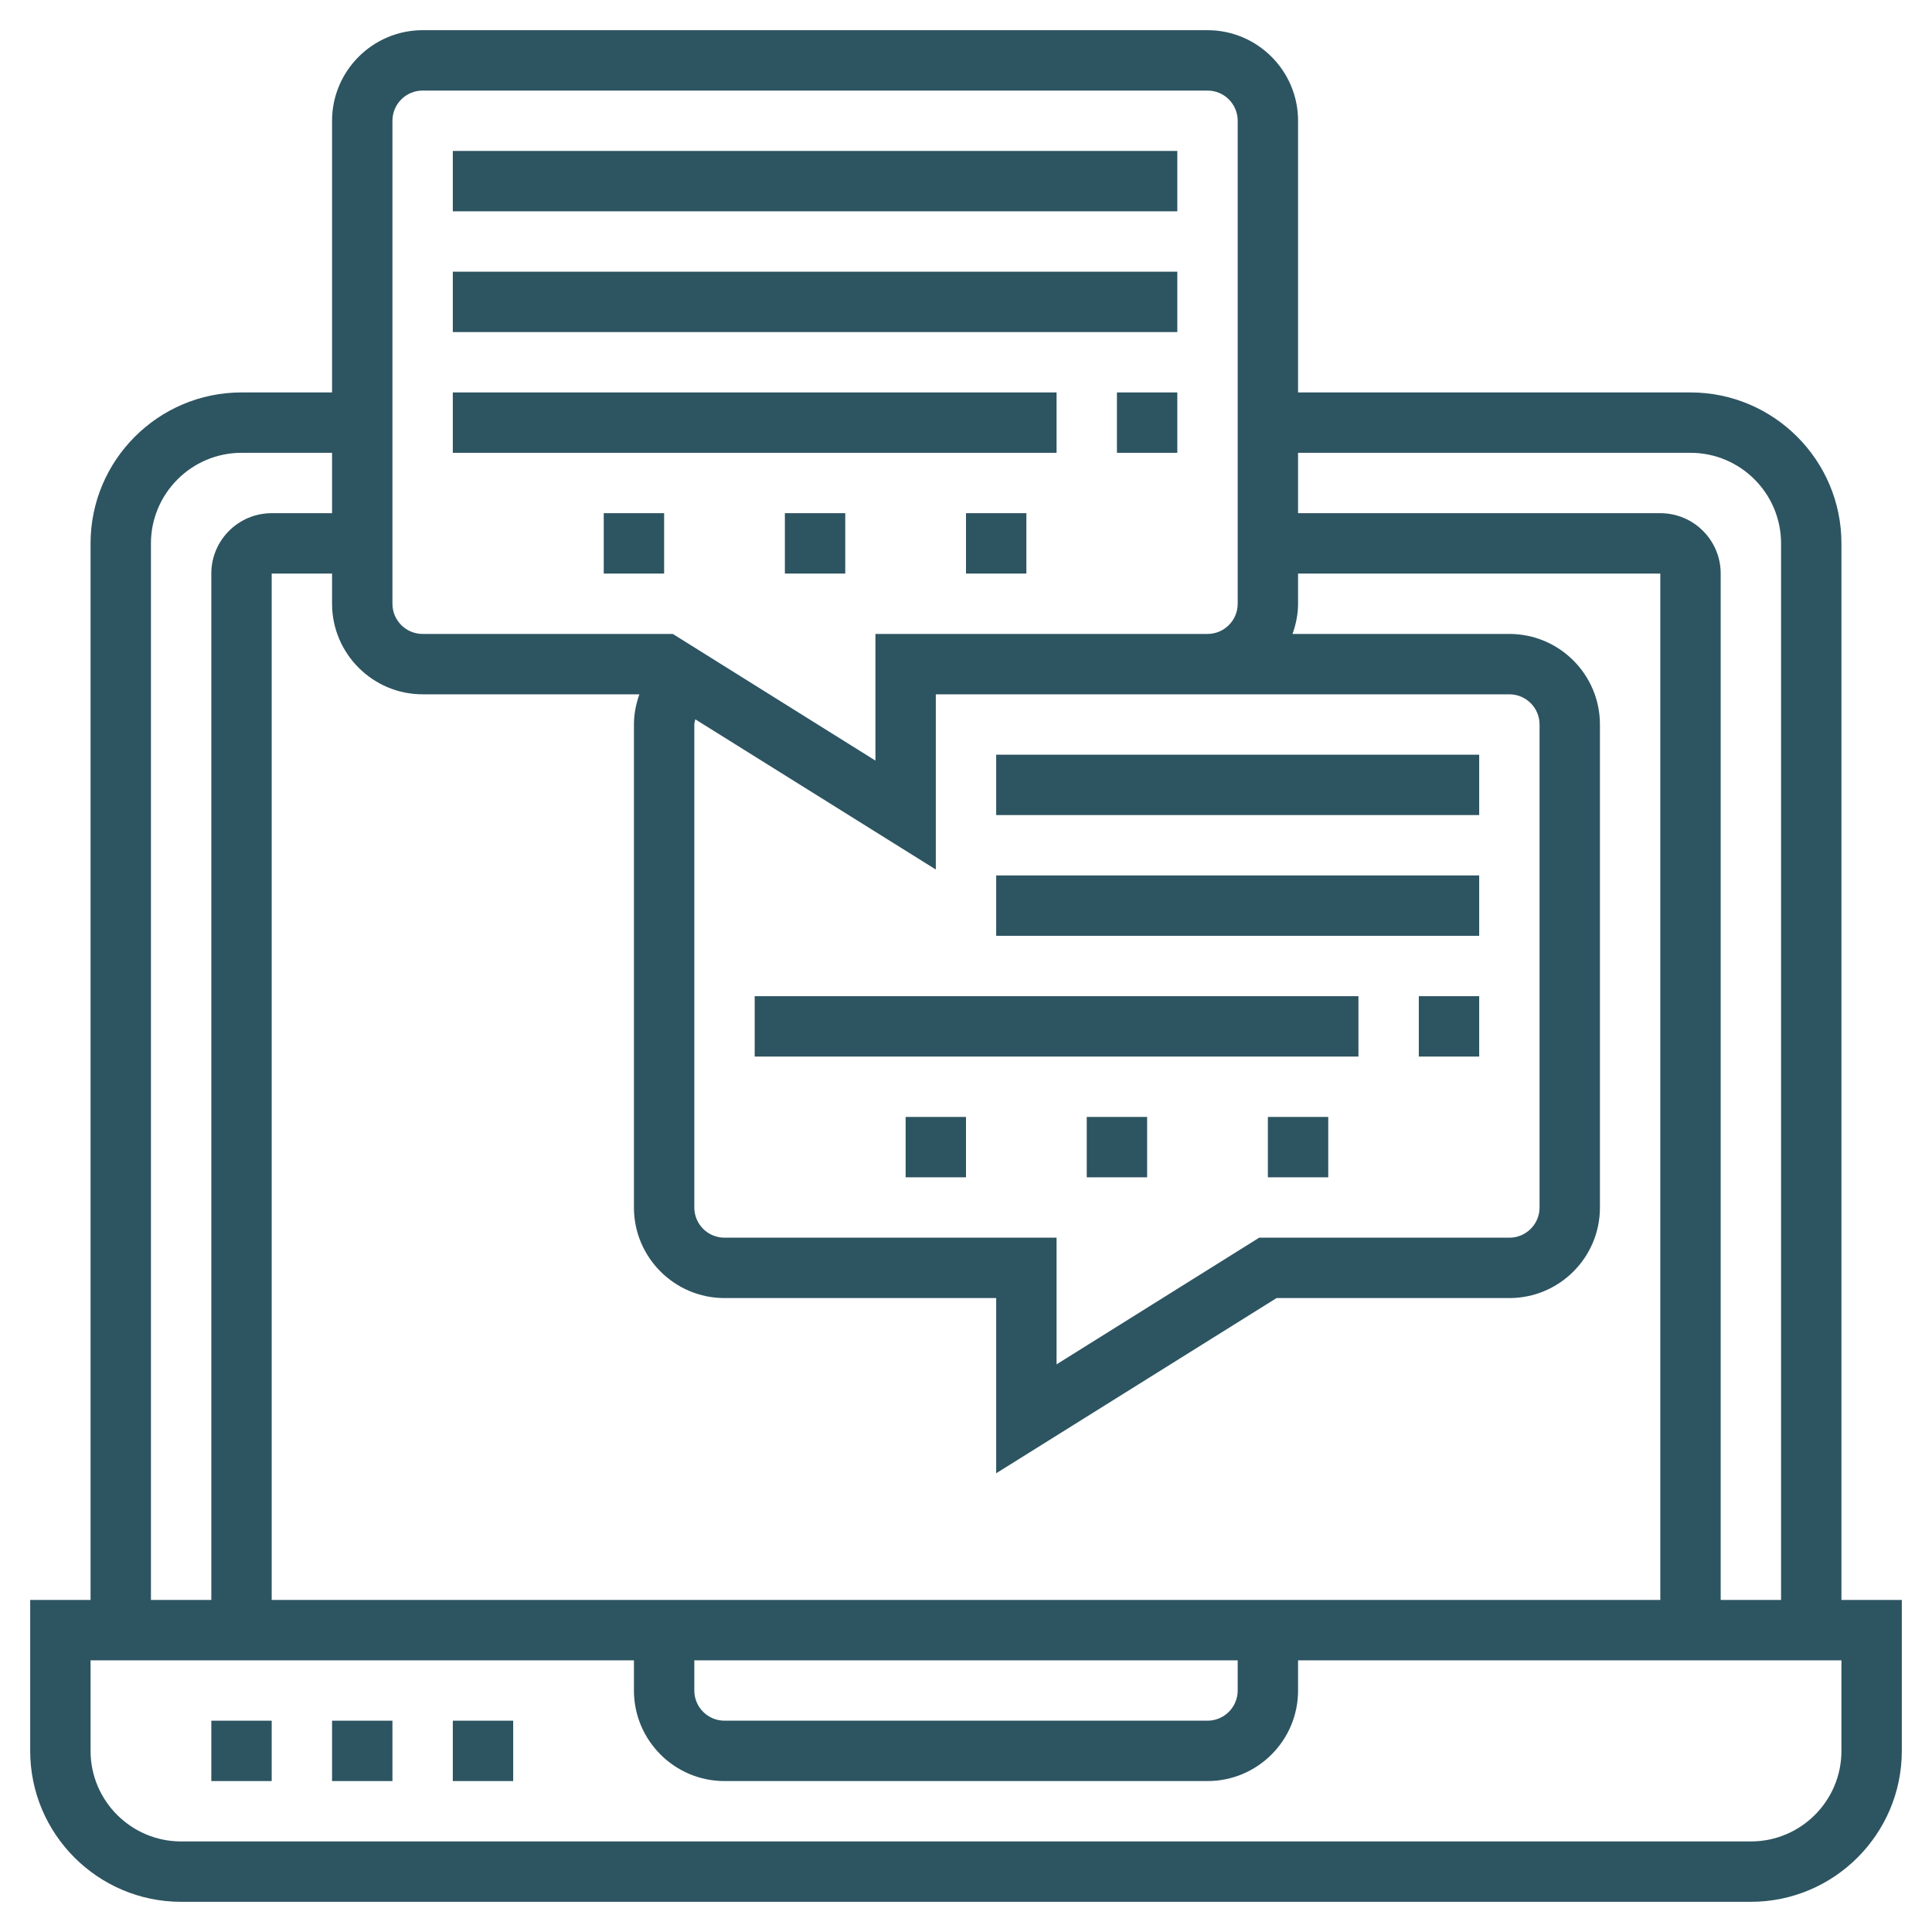 <svg width="16" height="16" viewBox="0 0 16 16" fill="none" xmlns="http://www.w3.org/2000/svg">
<g clip-path="url(#clip0_884_9934)">
<path d="M15.25 13.25V4.5C15.25 3.811 14.689 3.25 14 3.25H10.75V1C10.75 0.587 10.414 0.25 10 0.25H3.5C3.087 0.25 2.75 0.587 2.75 1V3.25H2C1.311 3.25 0.75 3.811 0.75 4.5V13.25H0.25V14.5C0.25 15.189 0.811 15.75 1.5 15.75H14.5C15.189 15.75 15.75 15.189 15.75 14.5V13.25H15.25ZM14 3.75C14.414 3.75 14.75 4.087 14.75 4.5V13.25H14.25V4.75C14.25 4.474 14.026 4.25 13.75 4.25H10.75V3.75H14ZM5.75 13.75H10.25V14C10.25 14.138 10.138 14.25 10 14.25H6C5.862 14.25 5.75 14.138 5.75 14V13.75ZM2.25 13.25V4.75H2.75V5C2.75 5.413 3.087 5.75 3.5 5.75H5.295C5.267 5.83 5.25 5.913 5.25 6V10C5.25 10.414 5.587 10.75 6 10.75H8.25V12.201L10.572 10.75H12.5C12.914 10.75 13.25 10.414 13.25 10V6C13.25 5.587 12.914 5.25 12.5 5.25H10.704C10.732 5.171 10.75 5.088 10.75 5V4.75H13.75V13.25H2.25ZM12.5 5.75C12.638 5.75 12.75 5.862 12.75 6V10C12.75 10.138 12.638 10.25 12.5 10.25H10.428L8.75 11.299V10.25H6C5.862 10.25 5.75 10.138 5.75 10V6C5.75 5.985 5.756 5.971 5.758 5.957L7.75 7.201V5.75H9.766H10H12.5ZM3.25 1C3.25 0.862 3.362 0.75 3.5 0.75H10C10.138 0.75 10.25 0.862 10.25 1V5C10.25 5.138 10.138 5.25 10 5.25H9.766H7.25V6.299L5.572 5.25H3.5C3.362 5.25 3.25 5.138 3.25 5V1ZM1.25 4.5C1.25 4.087 1.587 3.75 2 3.75H2.75V4.25H2.25C1.974 4.25 1.75 4.474 1.75 4.75V13.25H1.25V4.5ZM15.25 14.5C15.25 14.914 14.914 15.25 14.5 15.25H1.5C1.087 15.25 0.75 14.914 0.75 14.5V13.75H5.25V14C5.25 14.414 5.587 14.75 6 14.75H10C10.414 14.75 10.75 14.414 10.75 14V13.75H15.25V14.5Z" fill="#2D5461"/>
<path d="M2.25 14.25H1.75V14.75H2.25V14.25Z" fill="#2D5461"/>
<path d="M3.25 14.25H2.75V14.75H3.25V14.25Z" fill="#2D5461"/>
<path d="M4.25 14.25H3.75V14.75H4.25V14.25Z" fill="#2D5461"/>
<path d="M9.75 1.25H3.75V1.75H9.75V1.25Z" fill="#2D5461"/>
<path d="M9.75 2.25H3.75V2.75H9.75V2.25Z" fill="#2D5461"/>
<path d="M9.75 3.25H9.25V3.75H9.75V3.25Z" fill="#2D5461"/>
<path d="M8.75 3.25H3.75V3.75H8.75V3.25Z" fill="#2D5461"/>
<path d="M7 4.25H6.5V4.75H7V4.25Z" fill="#2D5461"/>
<path d="M8.5 4.25H8V4.75H8.5V4.25Z" fill="#2D5461"/>
<path d="M5.5 4.25H5V4.75H5.5V4.25Z" fill="#2D5461"/>
<path d="M12.25 6.25H8.25V6.75H12.25V6.25Z" fill="#2D5461"/>
<path d="M12.25 7.25H8.25V7.75H12.25V7.25Z" fill="#2D5461"/>
<path d="M12.25 8.25H11.75V8.75H12.25V8.25Z" fill="#2D5461"/>
<path d="M11.25 8.25H6.25V8.75H11.25V8.25Z" fill="#2D5461"/>
<path d="M9.5 9.25H9V9.75H9.5V9.25Z" fill="#2D5461"/>
<path d="M11 9.25H10.5V9.75H11V9.25Z" fill="#2D5461"/>
<path d="M8 9.25H7.5V9.75H8V9.25Z" fill="#2D5461"/>
</g>
<defs>
<clipPath id="clip0_884_9934">
<rect width="16" height="16" fill="white"/>
</clipPath>
</defs>
</svg>
